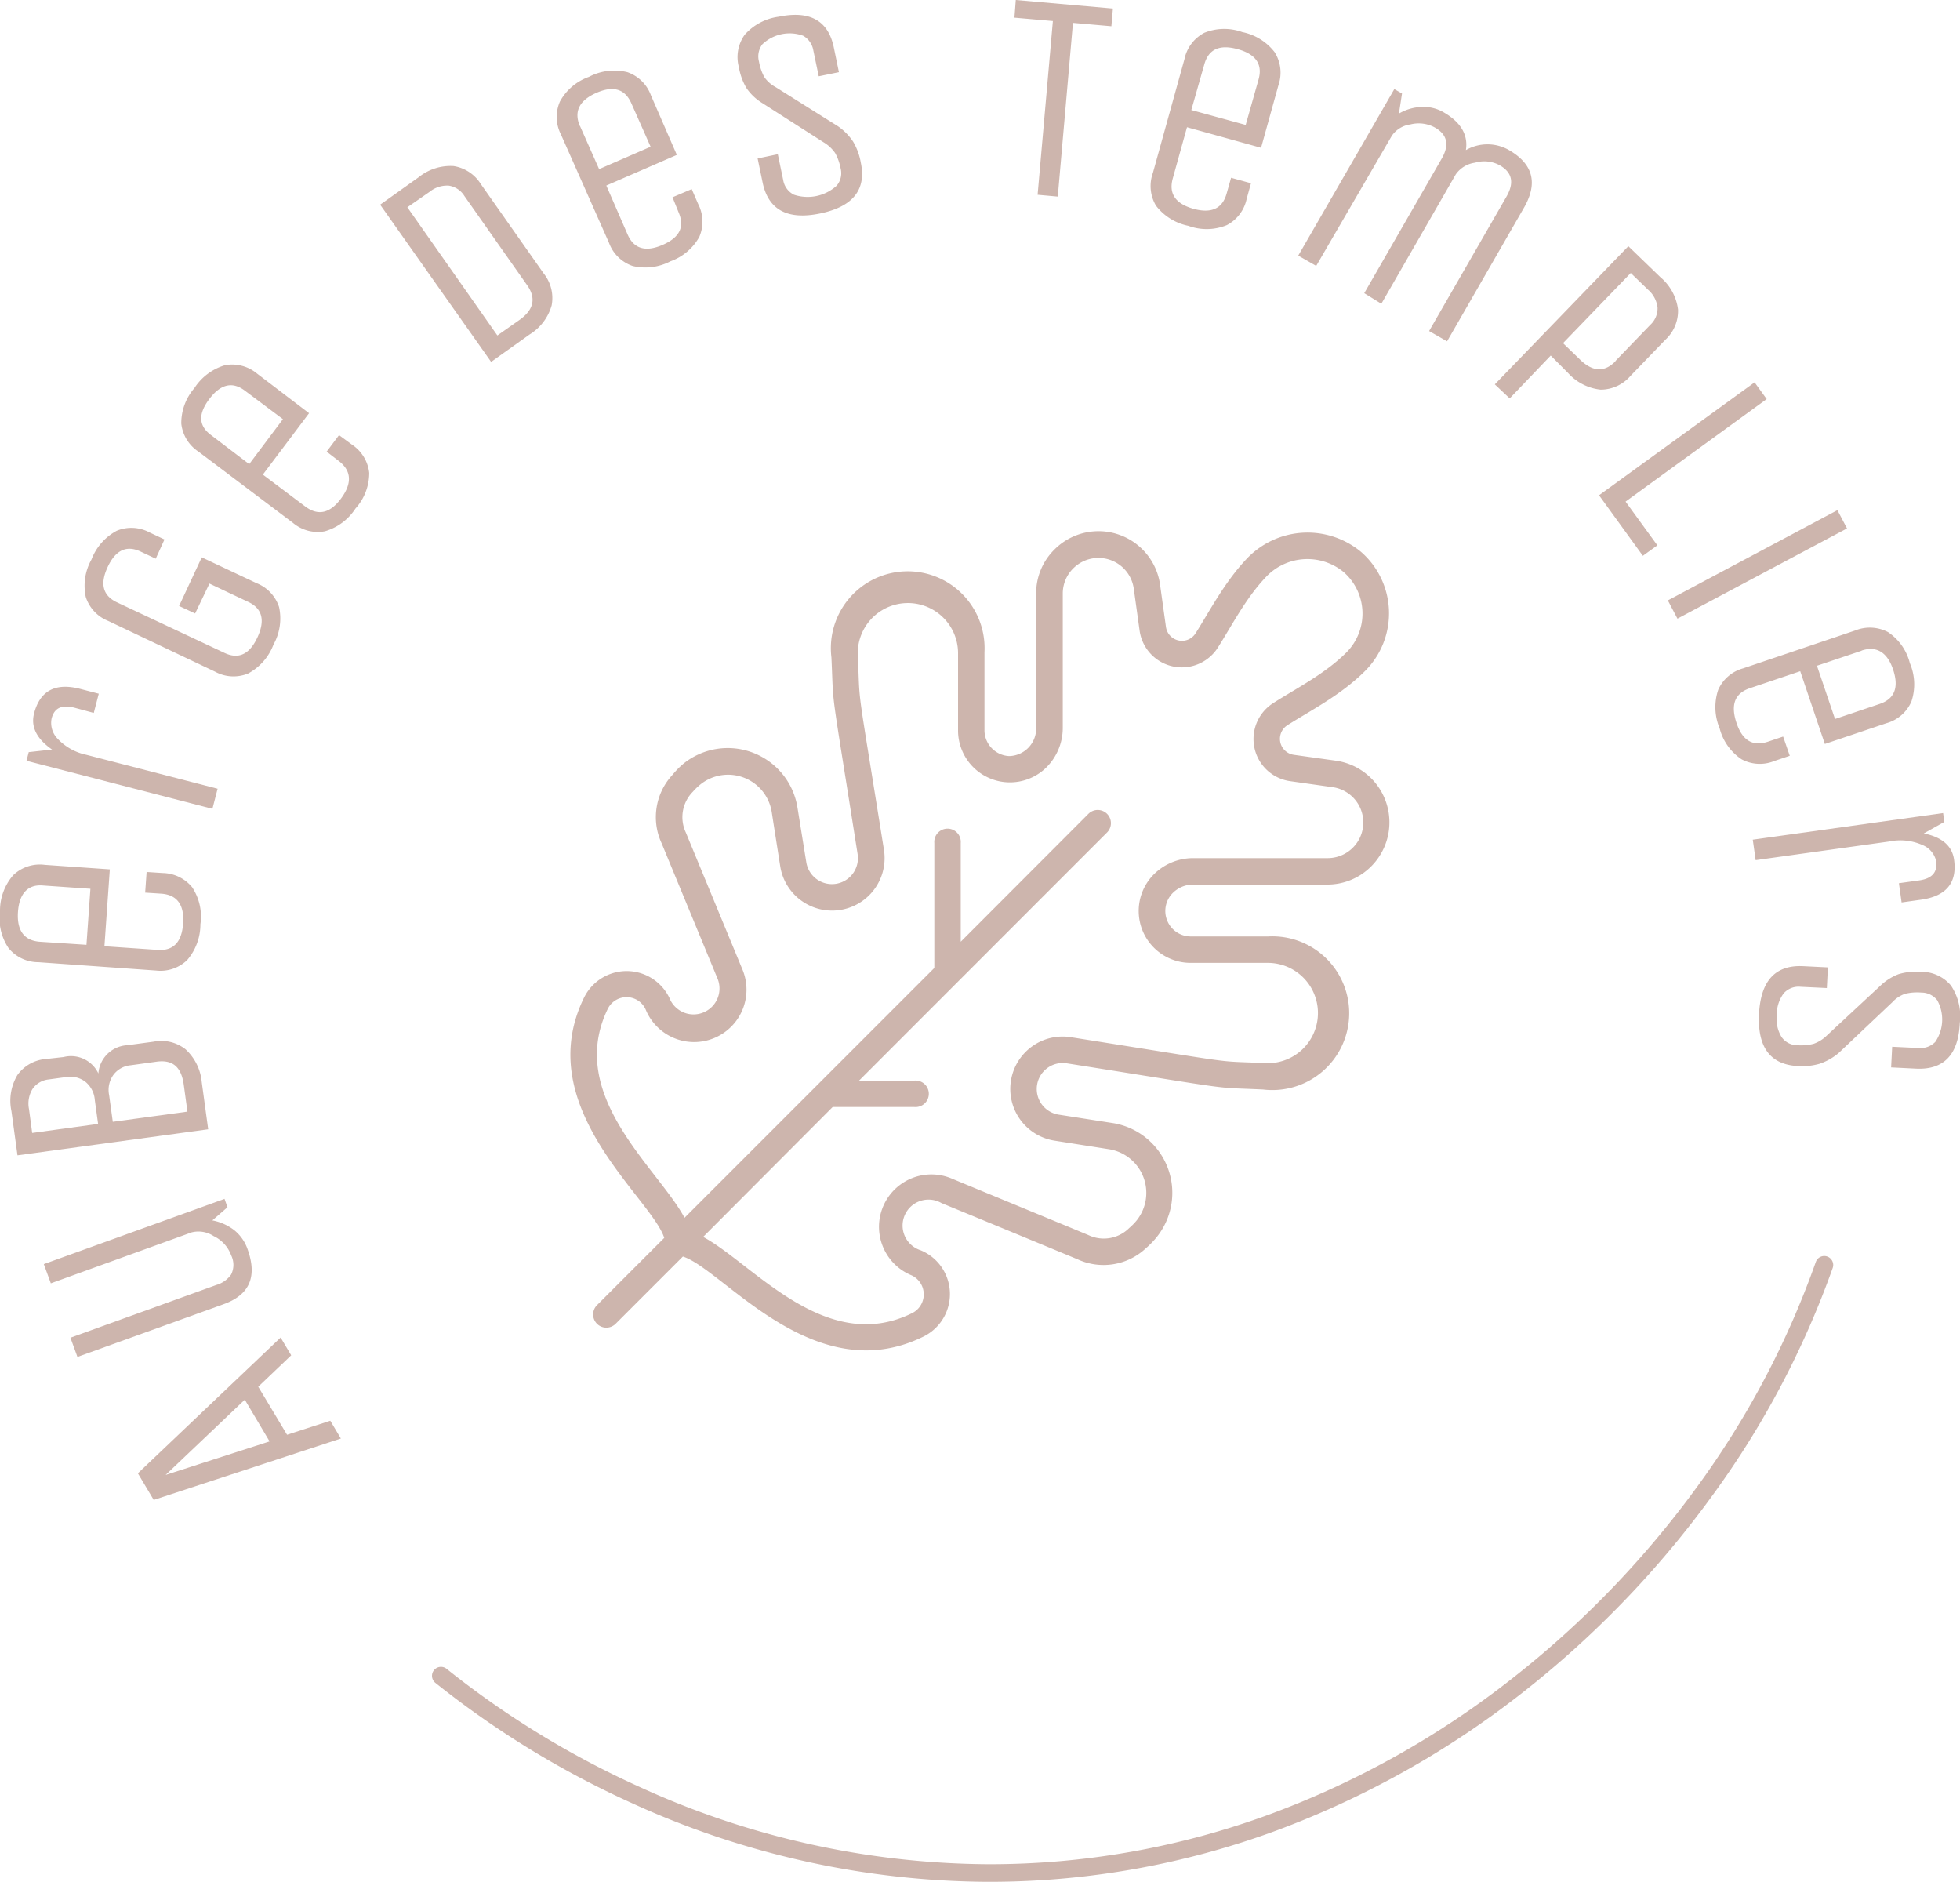 <svg xmlns="http://www.w3.org/2000/svg" viewBox="0 0 204.01 195.83">
    <g>
        <path d="M124.16 92.05h14a6.41 6.41 0 0 0 4.56-1.89 6.48 6.48 0 0 0-3.67-11l-4.37-.61a1.68 1.68 0 0 1-.68-3.08c2.42-1.54 5.57-3.13 8.09-5.65a8.47 8.47 0 0 0-.45-12.41 8.72 8.72 0 0 0-11.94.81c-2.29 2.44-3.81 5.41-5.26 7.69a1.68 1.68 0 0 1-3.08-.67l-.61-4.38a6.47 6.47 0 0 0-11-3.67 6.37 6.37 0 0 0-1.9 4.56v14a2.87 2.87 0 0 1-2.82 2.93 2.7 2.7 0 0 1-2.56-2.68v-8.12a8 8 0 1 0-15.93.54c.27 5.73-.22 1.78 2.72 20.42a2.7 2.7 0 0 1-5.33.92L83 84a7.35 7.35 0 0 0-11.81-4.57 8.51 8.51 0 0 0-1.19 1.2 6.46 6.46 0 0 0-1.13 7.13l5.85 14.16a2.7 2.7 0 0 1-4.93 2.18 4.94 4.94 0 0 0-9-.28c-5.58 11.4 7 20.82 8.35 25l-7 7a1.37 1.37 0 0 0 1.94 1.94l7-7c4.18 1.33 13.6 13.93 25 8.35a4.93 4.93 0 0 0-.25-9A2.7 2.7 0 1 1 98 125.2c5.12 2.11 6.61 2.72 14.14 5.84a6.45 6.45 0 0 0 7.12-1.13 8.91 8.91 0 0 0 1.17-1.21 7.35 7.35 0 0 0-4.56-11.82l-5.71-.89a2.7 2.7 0 1 1 .91-5.33c18.62 2.94 14.66 2.45 20.4 2.72a8 8 0 1 0 .53-15.93h-8.09A2.65 2.65 0 0 1 122 93a3 3 0 0 1 2.16-.95Zm-.23 8.15H132a5.22 5.22 0 1 1-.36 10.43c-5.64-.26-1.66.23-20.09-2.68a5.45 5.45 0 1 0-1.8 10.75l5.72.9a4.6 4.6 0 0 1 2.83 7.42 6.22 6.22 0 0 1-.77.78 3.73 3.73 0 0 1-4.22.74c-.26-.12-13.92-5.75-14.19-5.87a5.45 5.45 0 1 0-4.35 10 2.18 2.18 0 0 1 .13 4c-9 4.41-16.58-5.21-21.71-7.95l13.48-13.52h8.51a1.38 1.38 0 1 0 0-2.75h-5.76l25.81-25.82a1.37 1.37 0 0 0-1.94-1.94L100 98V87.73a1.38 1.38 0 1 0-2.75 0v13l-26 26c-2.74-5.14-12.36-12.7-8-21.72a2.18 2.18 0 0 1 4 .15 5.45 5.45 0 0 0 10-4.34l-5.87-14.2a3.75 3.75 0 0 1 .74-4.23 6.34 6.34 0 0 1 .8-.77 4.6 4.6 0 0 1 7.4 2.84c.05.29-.16-1 .9 5.74A5.46 5.46 0 0 0 92 88.39c-2.94-18.39-2.45-14.45-2.71-20.1a5.22 5.22 0 1 1 10.43-.39V76a5.4 5.4 0 0 0 9.11 3.94 5.8 5.8 0 0 0 1.79-4.18v-14a3.67 3.67 0 0 1 1.09-2.61 3.71 3.71 0 0 1 6.3 2.11l.61 4.38a4.44 4.44 0 0 0 8.13 1.77c1.49-2.34 2.88-5.09 4.94-7.28a5.93 5.93 0 0 1 8.14-.62 5.73 5.73 0 0 1 .31 8.39c-2.25 2.24-5.16 3.7-7.62 5.27a4.43 4.43 0 0 0 1.76 8.12l4.38.62a3.71 3.71 0 0 1-.51 7.39h-14a5.8 5.8 0 0 0-4.15 1.79 5.4 5.4 0 0 0 3.93 9.11Z" style="fill:#cdb5ad"/>
        <path d="m16 156.09-1.65-2.77 14.86-14.13 1.1 1.85-3.43 3.27 3 5 4.5-1.46 1.1 1.85Zm1.24-2.6L28.06 150l-2.58-4.34ZM23.25 135.73l-15.19 5.48-.73-2 15.19-5.49a2.86 2.86 0 0 0 1.54-1.09 2.25 2.25 0 0 0 0-2 3.57 3.57 0 0 0-1.83-2 2.88 2.88 0 0 0-2.29-.38l-14.65 5.3-.73-2 18.81-6.79.31.87L22.1 127a5.37 5.37 0 0 1 2.26 1 4.4 4.4 0 0 1 1.41 2c1.02 2.85.23 4.75-2.52 5.73ZM1.82 120.23l-.63-4.6a5.22 5.22 0 0 1 .63-3.77 4.05 4.05 0 0 1 3-1.66l1.8-.2a3.15 3.15 0 0 1 3.62 1.71 3.18 3.18 0 0 1 3-2.94l2.75-.37a4.08 4.08 0 0 1 3.32.79 5.28 5.28 0 0 1 1.69 3.42l.67 4.91Zm5.09-8.15-1.83.25a2.33 2.33 0 0 0-1.7 1 2.91 2.91 0 0 0-.36 2.1l.33 2.47 6.86-.94-.34-2.47a2.7 2.7 0 0 0-1-1.93 2.59 2.59 0 0 0-1.96-.48Zm9.41-1.6-2.74.38a2.52 2.52 0 0 0-1.78 1 2.68 2.68 0 0 0-.44 2.11l.38 2.77 7.77-1.06-.38-2.78c-.25-1.85-1.13-2.64-2.81-2.42ZM16.8 93l-1.69-.11.15-2.15 1.69.11A4.06 4.06 0 0 1 20 92.33a5.52 5.52 0 0 1 .86 3.85 5.7 5.7 0 0 1-1.38 3.73 4 4 0 0 1-3.23 1.09L4 100.13a4 4 0 0 1-3.12-1.48A5.56 5.56 0 0 1 0 94.8a5.62 5.62 0 0 1 1.38-3.73A4 4 0 0 1 4.67 90l6.76.47-.56 8 5.53.38c1.64.12 2.52-.8 2.66-2.74s-.62-2.99-2.26-3.11ZM4.12 98l4.88.32.41-5.83-4.91-.34C2.89 92 2 93 1.87 94.9s.62 2.97 2.25 3.1ZM22.65 82.08l-.54 2.09-19.35-5 .23-.9L5.42 78Q3 76.32 3.55 74.23q.93-3.54 4.8-2.54l1.93.5-.52 2-2-.54c-1.31-.34-2.11 0-2.39 1.13a2.36 2.36 0 0 0 .63 2.1 5.71 5.71 0 0 0 3 1.67ZM20.31 63.84l-1.67-.78L21 58l5.71 2.69a4 4 0 0 1 2.34 2.49 5.59 5.59 0 0 1-.59 3.91 5.69 5.69 0 0 1-2.64 3 4 4 0 0 1-3.43-.19l-11.12-5.28a4 4 0 0 1-2.34-2.49 5.56 5.56 0 0 1 .59-3.9 5.68 5.68 0 0 1 2.64-3 4 4 0 0 1 3.43.19l1.53.72-.91 2-1.53-.72q-2.23-1.08-3.47 1.58c-.83 1.77-.51 3 1 3.7l11.13 5.23q2.22 1.07 3.46-1.61t-1-3.7l-4-1.89ZM35.3 48 34 47l1.29-1.72 1.36 1a4.06 4.06 0 0 1 1.78 2.93A5.51 5.51 0 0 1 37 52.92a5.67 5.67 0 0 1-3.19 2.37 4 4 0 0 1-3.32-.88L20.66 47a4 4 0 0 1-1.79-2.92 5.56 5.56 0 0 1 1.37-3.7A5.72 5.72 0 0 1 23.43 38a4.06 4.06 0 0 1 3.33.88L32.17 43l-4.81 6.39 4.43 3.33q2 1.48 3.72-.86T35.3 48ZM22 45.3l3.94 3 3.51-4.68-3.94-2.95c-1.31-1-2.55-.7-3.72.85s-1.15 2.79.21 3.78ZM55.12 34.81l-4 2.85L39.57 21.3l4-2.85a5.27 5.27 0 0 1 3.64-1.17 4.09 4.09 0 0 1 2.84 1.88l6.55 9.31a4.09 4.09 0 0 1 .82 3.31 5.24 5.24 0 0 1-2.3 3.03Zm-.23-5.1-6.55-9.31a2.33 2.33 0 0 0-1.62-1.08 2.88 2.88 0 0 0-2 .64l-2.32 1.61 9.37 13.34 2.29-1.61q2.23-1.57.83-3.59ZM70.63 22.09 70 20.53l2-.85.67 1.55a4 4 0 0 1 .12 3.42 5.57 5.57 0 0 1-3 2.54 5.67 5.67 0 0 1-3.94.49 4 4 0 0 1-2.46-2.41l-5-11.27a4 4 0 0 1-.11-3.43A5.53 5.53 0 0 1 61.3 8a5.64 5.64 0 0 1 4-.49 4 4 0 0 1 2.45 2.4l2.7 6.21-7.34 3.19 2.21 5.08c.65 1.5 1.87 1.87 3.66 1.09s2.3-1.89 1.65-3.39Zm-10.27-9 2 4.51 5.36-2.33-2-4.51q-1-2.27-3.66-1.09t-1.7 3.46ZM89.6 16.93c.59 2.81-.82 4.57-4.21 5.28s-5.39-.35-6-3.16l-.53-2.56 2.1-.44.56 2.68a2.09 2.09 0 0 0 1.11 1.53 4.49 4.49 0 0 0 4.45-.93 2 2 0 0 0 .42-1.8 5.32 5.32 0 0 0-.57-1.6 3.86 3.86 0 0 0-1.2-1.12l-6.38-4.08a5.42 5.42 0 0 1-1.65-1.56A6.27 6.27 0 0 1 76.91 7a4 4 0 0 1 .6-3.38 5.74 5.74 0 0 1 3.55-1.88q4.86-1 5.73 3.2l.53 2.57-2.1.43-.56-2.68a2.17 2.17 0 0 0-1.06-1.54 4.12 4.12 0 0 0-4.25.89 2.08 2.08 0 0 0-.35 1.8A5.52 5.52 0 0 0 79.54 8a3.38 3.38 0 0 0 1.2 1.07l6.47 4.06a6 6 0 0 1 1.59 1.61 6.49 6.49 0 0 1 .8 2.19ZM115.84.89l-.16 1.84-4-.35-1.58 18.08-2.1-.19 1.59-18.08-4-.35.14-1.84ZM127.68 20.13l.46-1.63 2.07.57-.45 1.63a4 4 0 0 1-2.07 2.73 5.53 5.53 0 0 1-4 .07 5.66 5.66 0 0 1-3.37-2.1A4 4 0 0 1 120 18l3.29-11.86a4 4 0 0 1 2.07-2.73 5.53 5.53 0 0 1 3.95-.07 5.66 5.66 0 0 1 3.37 2.1 4 4 0 0 1 .39 3.42l-1.81 6.52-7.71-2.14-1.48 5.33q-.66 2.37 2.16 3.16c1.86.51 3.01-.02 3.45-1.6Zm-2.33-13.42L124 11.45l5.66 1.55L131 8.27q.66-2.37-2.16-3.15c-1.9-.53-3.05 0-3.49 1.59ZM137 27.67l-1.87-1.07 10-17.33.8.46-.32 2.09a5 5 0 0 1 2.35-.69 4.15 4.15 0 0 1 2.31.56q2.68 1.55 2.31 3.93a4.5 4.5 0 0 1 4.49 0c2.5 1.45 3 3.41 1.61 5.9l-8.06 14-1.87-1.07 8.06-14c.82-1.43.59-2.5-.69-3.24a3.35 3.35 0 0 0-2.59-.28 2.92 2.92 0 0 0-2 1.21l-7.75 13.47-1.78-1.1 8.06-14q1.23-2.13-.69-3.23a3.5 3.5 0 0 0-2.57-.33 2.78 2.78 0 0 0-1.93 1.18ZM157.14 41.46 155.59 40l13.9-14.38 3.34 3.23a5.23 5.23 0 0 1 1.83 3.36 4.07 4.07 0 0 1-1.31 3.14l-3.63 3.76a4.11 4.11 0 0 1-3.1 1.44 5.32 5.32 0 0 1-3.41-1.74l-1.8-1.81Zm11-3.89 3.63-3.76a2.34 2.34 0 0 0 .76-1.79 2.9 2.9 0 0 0-1-1.88l-1.79-1.73-7.05 7.3 1.79 1.73q1.98 1.91 3.69.13ZM166.44 51.54l16.19-11.75 1.26 1.74L169.2 52.2l3.31 4.55-1.51 1.09ZM174.6 64.38l-1-1.9 17.65-9.39 1 1.9ZM184 77.19l1.6-.54.69 2-1.6.54a4 4 0 0 1-3.42-.18 5.52 5.52 0 0 1-2.28-3.22 5.69 5.69 0 0 1-.15-4 4 4 0 0 1 2.6-2.24l11.66-3.94a4.07 4.07 0 0 1 3.42.17 5.49 5.49 0 0 1 2.27 3.23 5.61 5.61 0 0 1 .16 4 4 4 0 0 1-2.6 2.25l-6.41 2.16-2.56-7.57-5.25 1.77c-1.56.53-2 1.71-1.4 3.56s1.67 2.53 3.27 2.01Zm9.79-9.48-4.67 1.57 1.88 5.54 4.66-1.57c1.55-.53 2-1.72 1.39-3.56s-1.76-2.51-3.31-1.98ZM182.74 89.51l-.3-2.13 19.81-2.77.13.92-2.14 1.2q2.85.58 3.15 2.73c.34 2.41-.82 3.81-3.46 4.17l-2 .28-.28-2 2.1-.29c1.34-.19 1.93-.84 1.78-2a2.37 2.37 0 0 0-1.42-1.68 5.68 5.68 0 0 0-3.47-.37ZM187.15 110.94q-4.31-.21-4.06-5.4c.17-3.46 1.68-5.12 4.55-5l2.62.13-.11 2.15-2.73-.13a2.07 2.07 0 0 0-1.76.68 3.67 3.67 0 0 0-.72 2.25 3.6 3.6 0 0 0 .5 2.3 2 2 0 0 0 1.64.85 5.21 5.21 0 0 0 1.7-.15 3.72 3.72 0 0 0 1.38-.87l5.55-5.16a5.63 5.63 0 0 1 1.92-1.22 6.38 6.38 0 0 1 2.31-.24 4 4 0 0 1 3.12 1.42 5.71 5.71 0 0 1 .93 3.91c-.15 3.3-1.67 4.88-4.53 4.75l-2.62-.13.11-2.15 2.73.13a2.15 2.15 0 0 0 1.76-.64 4.15 4.15 0 0 0 .2-4.33 2.08 2.08 0 0 0-1.65-.8 5.24 5.24 0 0 0-1.7.13 3.28 3.28 0 0 0-1.34.89l-5.55 5.25a6.08 6.08 0 0 1-2 1.14 6.6 6.6 0 0 1-2.25.24ZM103.07 195.83h-.33a90.06 90.06 0 0 1-37.08-8.24 96.27 96.27 0 0 1-20.35-12.47.93.93 0 1 1 1.18-1.45 94.29 94.29 0 0 0 19.94 12.22 88.28 88.28 0 0 0 36.32 8.11 84.37 84.37 0 0 0 29.48-5.22 92.85 92.85 0 0 0 25.09-14.05 100 100 0 0 0 19.38-20.08 91.1 91.1 0 0 0 12.3-23.32.93.93 0 0 1 1.76.62 92.87 92.87 0 0 1-12.58 23.76 102.38 102.38 0 0 1-19.74 20.46 94.94 94.94 0 0 1-25.6 14.33 86.21 86.21 0 0 1-29.77 5.33Z" fill="#cdb5ad"/>
    </g>
</svg>